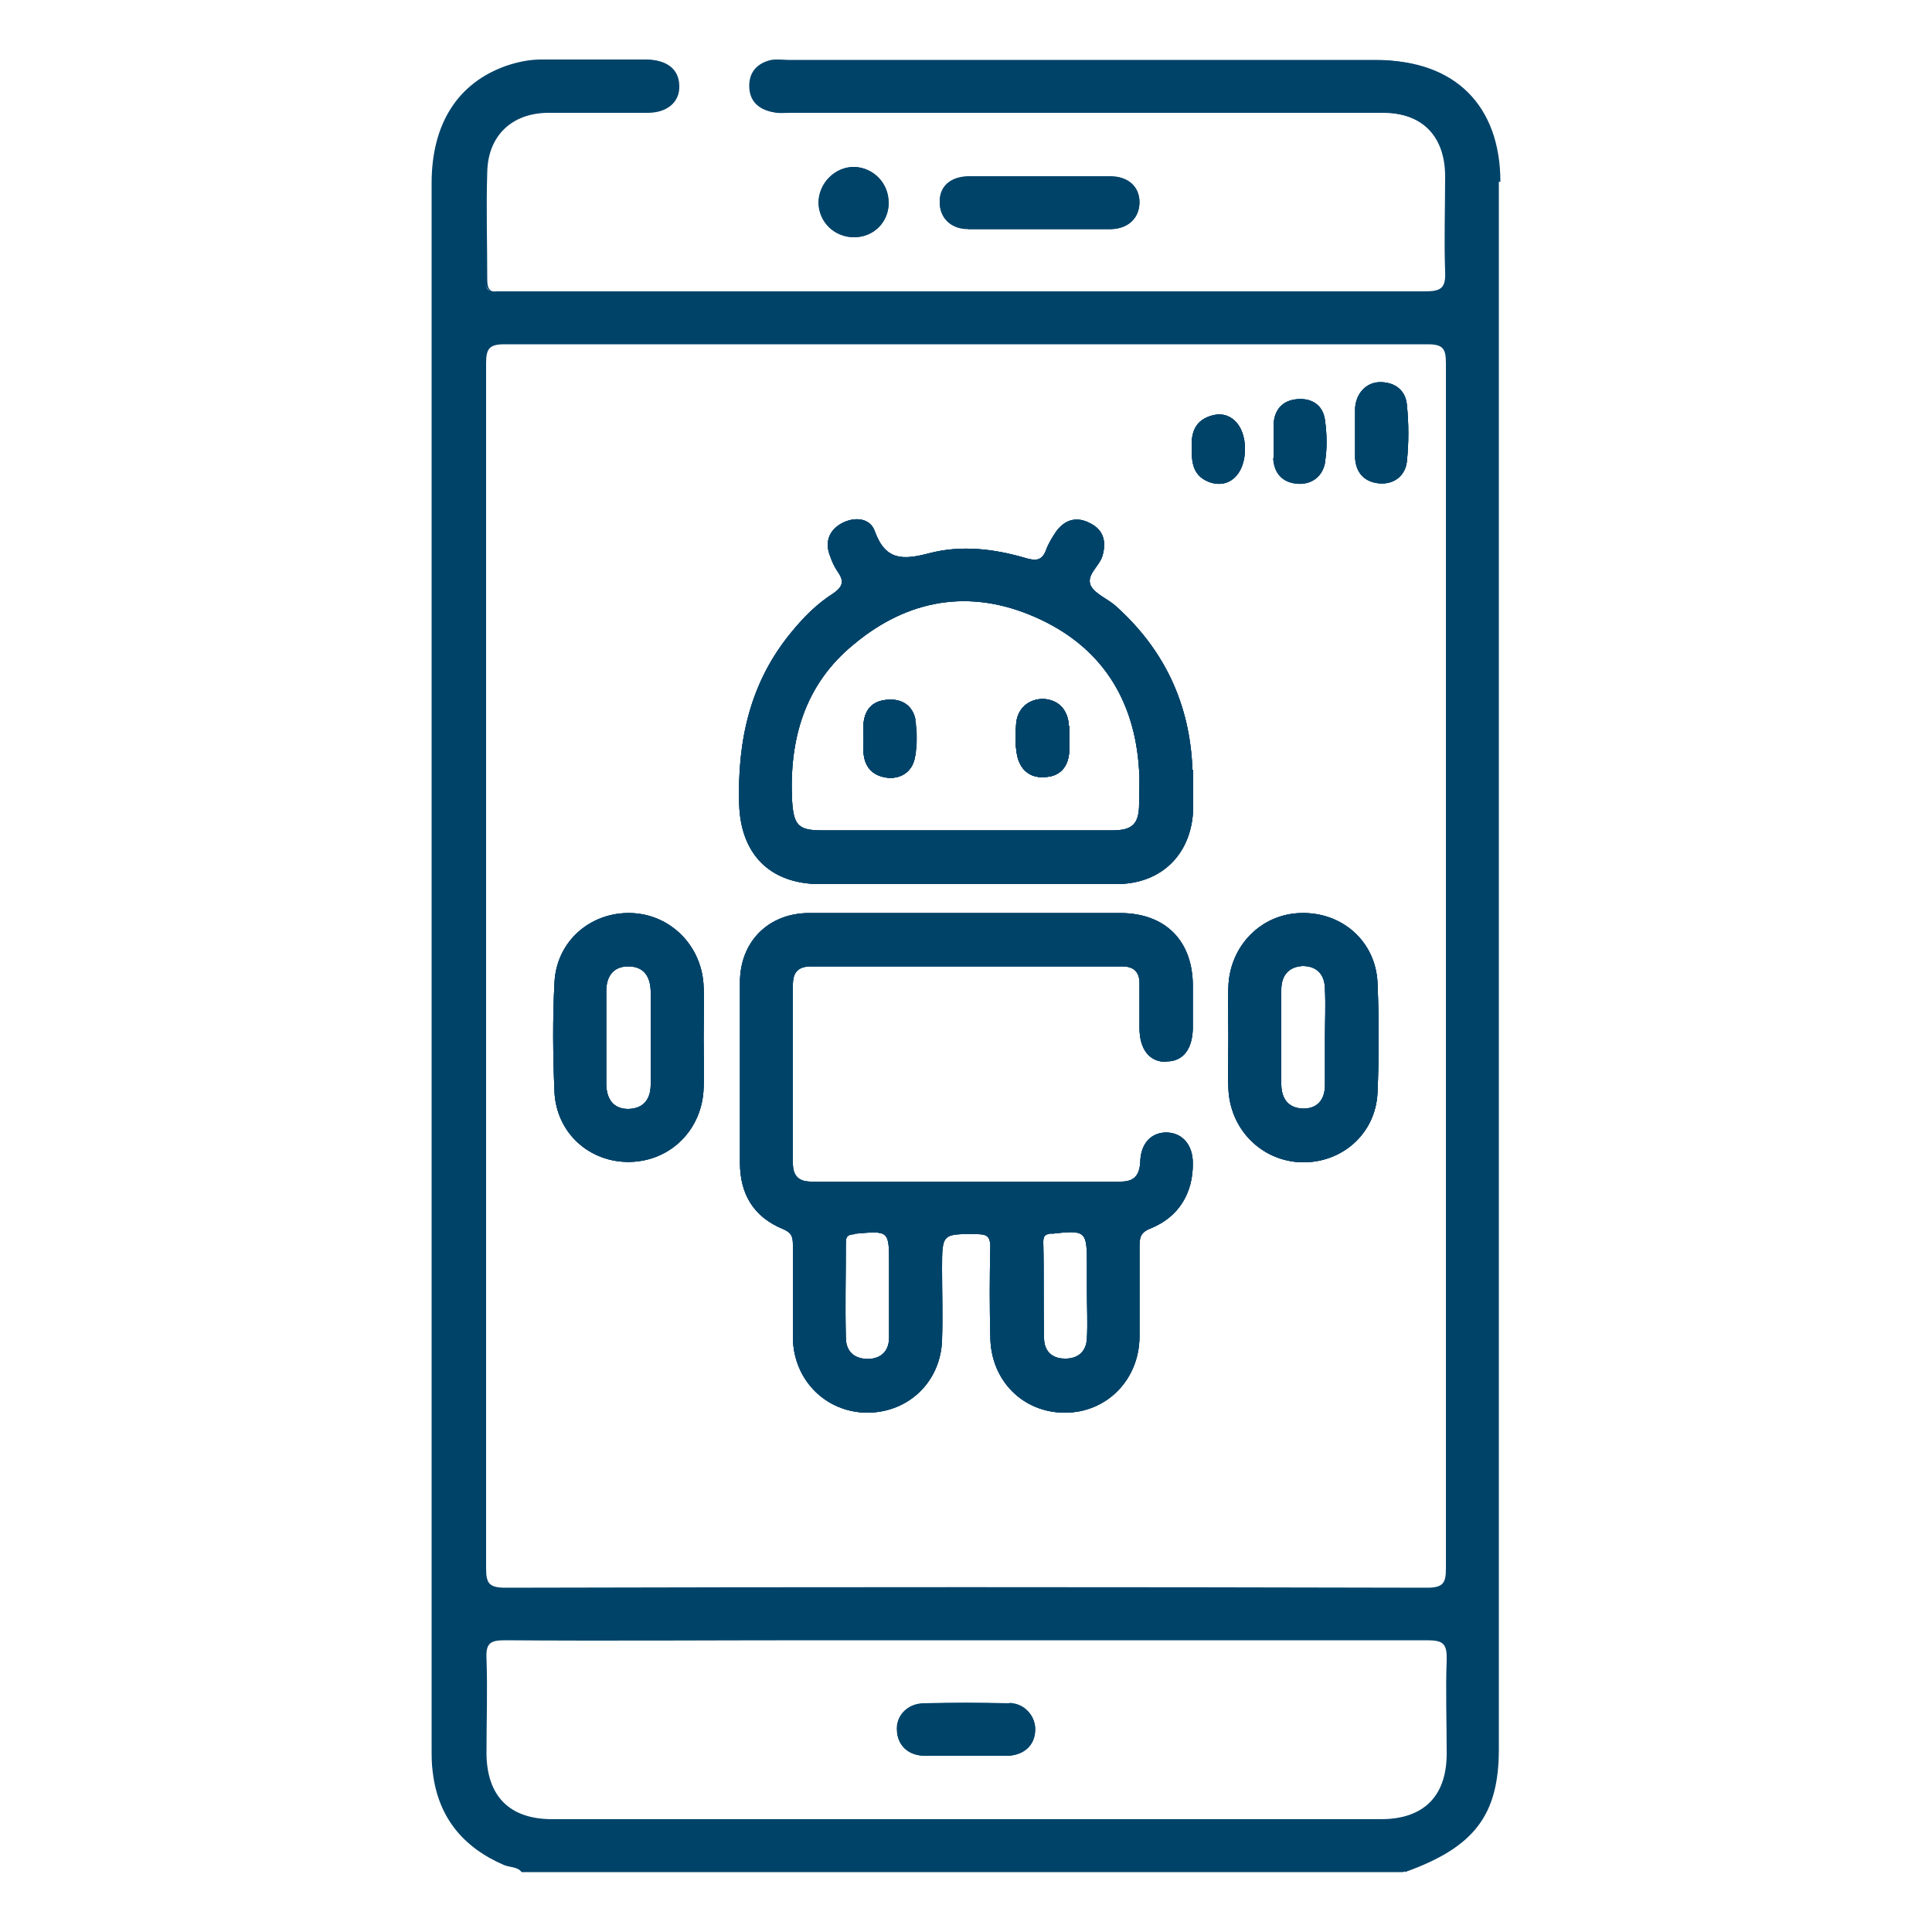 <?xml version="1.0" encoding="UTF-8"?>
<svg xmlns="http://www.w3.org/2000/svg" id="Layer_1" data-name="Layer 1" viewBox="0 0 50 50">
  <defs>
    <style>
      .cls-1 {
        fill: #004369;
      }
    </style>
  </defs>
  <path class="cls-1" d="M22.11,6.14c-.5,0-.91-.39-.92-.89,0-.51,.43-.94,.93-.93,.49,.02,.88,.42,.88,.92,0,.51-.39,.9-.9,.9Z"></path>
  <path class="cls-1" d="M25.05,5.92c-.45,0-.74-.3-.73-.71,0-.4,.29-.65,.77-.65,.61,0,1.21,0,1.82,0s1.22,0,1.82,0c.47,0,.76,.27,.76,.67s-.28,.69-.74,.7c-1.23,0-2.47,0-3.7,0Z"></path>
  <path class="cls-1" d="M38.79,4.7V45.27c0,1.71-.64,2.54-2.43,3.18,0-.17,.13-.2,.24-.24,1.47-.49,2.03-1.59,2.08-3.06V5.41c0-.45-.02-.92-.1-1.37-.21-1.31-1.18-2.21-2.5-2.34-.2-.02-.4-.02-.59-.02h-14.75c-.18,0-.37,0-.55,.02-.31,.03-.58,.14-.6,.51-.02,.3,.22,.51,.62,.55,.17,.02,.36,.02,.54,.02h14.66c.25,0,.51-.02,.78,.03,.73,.15,1.28,.75,1.31,1.5,.03,.92,.03,1.83,0,2.75,0,.45-.12,.56-.58,.58-.14,0-.27,0-.41,0H13.57c-1.05,0-1.07-.02-1.07-1.07,0-.7,0-1.4,0-2.1,.02-1.01,.65-1.66,1.67-1.69,.79-.02,1.59,0,2.38,0,.56,0,.85-.21,.84-.56,0-.33-.29-.51-.83-.52-.79,0-1.59,0-2.38,0-1.51,.03-2.56,.98-2.78,2.46-.06,.39-.08,.78-.08,1.19V44.67c0,.38,.03,.77,.07,1.14,.11,1.1,.72,1.81,1.68,2.28,.17,.09,.44,.08,.48,.36-.11-.14-.3-.12-.45-.18-1.07-.45-1.71-1.24-1.85-2.4-.03-.22-.03-.43-.03-.64V4.75c0-1.54,.68-2.6,1.94-3.04,.3-.1,.59-.16,.9-.16,.9,0,1.8,0,2.7,0,.51,0,.81,.25,.82,.66,.02,.43-.31,.71-.82,.71-.85,0-1.71,0-2.56,0-.95,0-1.57,.59-1.59,1.53-.03,.92,0,1.86,0,2.79,0,.24,.07,.34,.31,.31,.08,0,.16,0,.24,0,7.92,0,15.84,0,23.76,0,.41,0,.55-.08,.53-.51-.03-.82,0-1.65,0-2.48-.02-1.05-.62-1.64-1.66-1.64h-15.34c-.15,0-.31,.02-.45-.02-.35-.08-.57-.3-.56-.67,0-.37,.22-.59,.57-.67,.13-.03,.27,0,.41,0,5.08,0,10.17,0,15.25,0,1.98,0,3.16,1.17,3.16,3.15Z"></path>
  <path class="cls-1" d="M18.21,25.55c-.03-1.06-.85-1.89-1.88-1.92-1.05-.03-1.93,.73-1.98,1.8-.05,.94-.04,1.89,0,2.83,.05,1.07,.92,1.84,1.97,1.81,1.05-.03,1.86-.85,1.89-1.92,.02-.43,0-.85,0-1.28s.02-.89,0-1.33Zm-1.37,2.52c0,.37-.18,.62-.58,.63-.39,0-.56-.26-.57-.63v-2.42c0-.37,.17-.64,.57-.64s.57,.26,.58,.64v2.42Z"></path>
  <path class="cls-1" d="M23.68,18.63c.05,.31,.05,.64,0,.95-.05,.35-.32,.57-.68,.55-.37-.03-.62-.24-.65-.64-.02-.12,0-.24,0-.37,0-.14-.02-.27,0-.41,.04-.37,.25-.58,.63-.6,.37-.03,.64,.16,.71,.51Z"></path>
  <path class="cls-1" d="M27.67,18.79v.31h0c0,.12,0,.24,0,.37-.03,.4-.26,.63-.64,.64-.38,.03-.64-.2-.71-.58-.05-.26-.04-.55-.02-.82,.04-.39,.34-.63,.71-.62,.38,.02,.63,.28,.65,.69Z"></path>
  <path class="cls-1" d="M30.86,19.92c-.06-1.7-.73-3.12-2-4.25-.21-.18-.52-.3-.63-.51-.13-.28,.22-.5,.3-.77,.11-.37,.03-.68-.32-.85-.34-.18-.65-.1-.88,.22-.1,.15-.2,.31-.26,.48-.1,.26-.25,.28-.5,.21-.84-.25-1.7-.35-2.53-.13-.66,.17-1.12,.2-1.4-.57-.12-.35-.53-.39-.87-.2-.33,.19-.43,.5-.28,.86,.04,.12,.1,.25,.18,.37,.17,.24,.17,.39-.11,.58-.41,.26-.76,.61-1.07,.99-1.08,1.3-1.41,2.82-1.36,4.47,.04,1.27,.78,2.05,2.07,2.06h3.79c1.3,0,2.6,0,3.9,0,1.19,0,1.97-.8,1.99-1.98,0-.32,0-.64,0-.97Zm-2.06,1.57c-1.26,0-2.53,0-3.79,0h-3.75c-.61,0-.72-.15-.76-.76-.08-1.59,.32-3.01,1.59-4.05,1.41-1.18,3.02-1.45,4.7-.71,1.69,.74,2.58,2.11,2.69,3.97,.02,.29,0,.58,0,.86,0,.52-.17,.69-.69,.69Z"></path>
  <path class="cls-1" d="M30.19,27.47c.43,0,.67-.32,.68-.86v-1.1c0-1.17-.72-1.88-1.88-1.88-1.32,0-2.66,0-3.98,0s-2.72,0-4.07,0c-1.05,0-1.79,.74-1.79,1.79,0,1.56,0,3.12,0,4.67,0,.82,.36,1.41,1.12,1.72,.21,.09,.25,.19,.25,.4,0,.8,0,1.61,0,2.42,.02,1.09,.85,1.92,1.92,1.93,1.07,0,1.91-.8,1.94-1.89,.02-.61,0-1.22,0-1.83,0-.92,0-.91,.92-.9,.26,0,.33,.08,.33,.34-.02,.78-.02,1.55,0,2.34,.02,1.12,.85,1.94,1.93,1.94,1.08,0,1.92-.85,1.93-1.96,0-.78,0-1.56,0-2.34,0-.24,.03-.37,.29-.47,.72-.29,1.1-.91,1.09-1.69,0-.46-.26-.77-.65-.79-.41-.02-.7,.27-.71,.76-.02,.35-.16,.51-.5,.51h-8.02c-.31,0-.47-.14-.47-.47v-4.63c0-.32,.14-.47,.47-.47h8.05c.31,0,.45,.15,.45,.44v1.15c0,.56,.26,.89,.7,.88Zm-2.98,4.46c.89-.1,.92-.08,.92,.79v.68h0c0,.42,.02,.83,0,1.24-.02,.34-.23,.53-.58,.52-.31,0-.52-.18-.53-.51-.02-.84,0-1.67-.02-2.51,0-.17,.06-.2,.22-.22Zm-5.1,0c.9-.08,.9-.09,.9,.8v.69c0,.39,0,.79,0,1.19,0,.34-.19,.55-.54,.56-.37,0-.58-.2-.58-.56-.02-.81,0-1.62,0-2.43,0-.17,.03-.23,.23-.24Z"></path>
  <path class="cls-1" d="M30.84,11.51c0-.36,.12-.62,.47-.74,.5-.18,.91,.2,.91,.85s-.42,1.05-.94,.85c-.45-.18-.44-.57-.44-.96Z"></path>
  <path class="cls-1" d="M32.96,11.85c0-.15,0-.31,0-.45,0-.14,0-.28,0-.41,.02-.39,.23-.63,.62-.66,.39-.03,.66,.17,.71,.54,.05,.36,.06,.73,0,1.09-.06,.37-.34,.59-.72,.56-.37-.03-.6-.26-.62-.66Z"></path>
  <path class="cls-1" d="M35.65,25.43c-.05-1.07-.92-1.83-1.98-1.8-1.03,.02-1.85,.85-1.88,1.92-.02,.43,0,.85,0,1.28s-.02,.89,0,1.32c.03,1.06,.84,1.89,1.88,1.93,1.05,.03,1.93-.73,1.98-1.8,.04-.95,.04-1.9,0-2.84Zm-1.36,2.65c0,.37-.19,.62-.58,.61-.37-.02-.54-.25-.55-.61v-2.47c0-.35,.18-.59,.55-.61,.39,0,.58,.24,.58,.61,.02,.41,0,.82,0,1.24s0,.82,0,1.23Z"></path>
  <path class="cls-1" d="M35.07,11.85c0-.23,0-.45,0-.68,0-.2,0-.4,0-.6,.02-.39,.29-.68,.65-.68,.39,0,.66,.22,.69,.59,.05,.49,.05,.98,0,1.46-.04,.37-.33,.6-.71,.57-.37-.03-.61-.26-.63-.66Z"></path>
  <path class="cls-1" d="M26.12,44.08c-.75-.02-1.5-.02-2.24,0-.42,.02-.7,.34-.67,.71,.02,.38,.3,.64,.73,.64,.35,0,.71,0,1.05,0h1s.06,0,.1,0c.41-.03,.67-.27,.69-.64,.03-.37-.25-.71-.66-.72Zm0,0c-.75-.02-1.5-.02-2.24,0-.42,.02-.7,.34-.67,.71,.02,.38,.3,.64,.73,.64,.35,0,.71,0,1.05,0h1s.06,0,.1,0c.41-.03,.67-.27,.69-.64,.03-.37-.25-.71-.66-.72Zm0,0c-.75-.02-1.5-.02-2.24,0-.42,.02-.7,.34-.67,.71,.02,.38,.3,.64,.73,.64,.35,0,.71,0,1.05,0h1s.06,0,.1,0c.41-.03,.67-.27,.69-.64,.03-.37-.25-.71-.66-.72Zm0,0c-.75-.02-1.5-.02-2.24,0-.42,.02-.7,.34-.67,.71,.02,.38,.3,.64,.73,.64,.35,0,.71,0,1.05,0h1s.06,0,.1,0c.41-.03,.67-.27,.69-.64,.03-.37-.25-.71-.66-.72Zm0,0c-.75-.02-1.5-.02-2.24,0-.42,.02-.7,.34-.67,.71,.02,.38,.3,.64,.73,.64,.35,0,.71,0,1.05,0h1s.06,0,.1,0c.41-.03,.67-.27,.69-.64,.03-.37-.25-.71-.66-.72Zm0,0c-.75-.02-1.5-.02-2.24,0-.42,.02-.7,.34-.67,.71,.02,.38,.3,.64,.73,.64,.35,0,.71,0,1.05,0h1s.06,0,.1,0c.41-.03,.67-.27,.69-.64,.03-.37-.25-.71-.66-.72Zm0,0c-.75-.02-1.5-.02-2.24,0-.42,.02-.7,.34-.67,.71,.02,.38,.3,.64,.73,.64,.35,0,.71,0,1.05,0h1s.06,0,.1,0c.41-.03,.67-.27,.69-.64,.03-.37-.25-.71-.66-.72Zm0,0c-.75-.02-1.5-.02-2.24,0-.42,.02-.7,.34-.67,.71,.02,.38,.3,.64,.73,.64,.35,0,.71,0,1.05,0h1s.06,0,.1,0c.41-.03,.67-.27,.69-.64,.03-.37-.25-.71-.66-.72Zm0,0c-.75-.02-1.5-.02-2.24,0-.42,.02-.7,.34-.67,.71,.02,.38,.3,.64,.73,.64,.35,0,.71,0,1.05,0h1s.06,0,.1,0c.41-.03,.67-.27,.69-.64,.03-.37-.25-.71-.66-.72Zm0,0c-.75-.02-1.5-.02-2.24,0-.42,.02-.7,.34-.67,.71,.02,.38,.3,.64,.73,.64,.35,0,.71,0,1.05,0h1s.06,0,.1,0c.41-.03,.67-.27,.69-.64,.03-.37-.25-.71-.66-.72Zm0,0c-.75-.02-1.5-.02-2.24,0-.42,.02-.7,.34-.67,.71,.02,.38,.3,.64,.73,.64,.35,0,.71,0,1.05,0h1s.06,0,.1,0c.41-.03,.67-.27,.69-.64,.03-.37-.25-.71-.66-.72Zm0,0c-.75-.02-1.5-.02-2.24,0-.42,.02-.7,.34-.67,.71,.02,.38,.3,.64,.73,.64,.35,0,.71,0,1.05,0h1s.06,0,.1,0c.41-.03,.67-.27,.69-.64,.03-.37-.25-.71-.66-.72Zm0,0c-.75-.02-1.5-.02-2.24,0-.42,.02-.7,.34-.67,.71,.02,.38,.3,.64,.73,.64,.35,0,.71,0,1.05,0h1s.06,0,.1,0c.41-.03,.67-.27,.69-.64,.03-.37-.25-.71-.66-.72Zm0,0c-.75-.02-1.5-.02-2.24,0-.42,.02-.7,.34-.67,.71,.02,.38,.3,.64,.73,.64,.35,0,.71,0,1.05,0h1s.06,0,.1,0c.41-.03,.67-.27,.69-.64,.03-.37-.25-.71-.66-.72Zm0,0c-.75-.02-1.5-.02-2.24,0-.42,.02-.7,.34-.67,.71,.02,.38,.3,.64,.73,.64,.35,0,.71,0,1.05,0h1s.06,0,.1,0c.41-.03,.67-.27,.69-.64,.03-.37-.25-.71-.66-.72Zm0,0c-.75-.02-1.5-.02-2.24,0-.42,.02-.7,.34-.67,.71,.02,.38,.3,.64,.73,.64,.35,0,.71,0,1.05,0h1s.06,0,.1,0c.41-.03,.67-.27,.69-.64,.03-.37-.25-.71-.66-.72Zm0,0c-.75-.02-1.5-.02-2.24,0-.42,.02-.7,.34-.67,.71,.02,.38,.3,.64,.73,.64,.35,0,.71,0,1.05,0h1s.06,0,.1,0c.41-.03,.67-.27,.69-.64,.03-.37-.25-.71-.66-.72Zm0,0c-.75-.02-1.5-.02-2.24,0-.42,.02-.7,.34-.67,.71,.02,.38,.3,.64,.73,.64,.35,0,.71,0,1.05,0h1s.06,0,.1,0c.41-.03,.67-.27,.69-.64,.03-.37-.25-.71-.66-.72Zm0,0c-.75-.02-1.5-.02-2.24,0-.42,.02-.7,.34-.67,.71,.02,.38,.3,.64,.73,.64,.35,0,.71,0,1.05,0h1s.06,0,.1,0c.41-.03,.67-.27,.69-.64,.03-.37-.25-.71-.66-.72Zm0,0c-.75-.02-1.5-.02-2.24,0-.42,.02-.7,.34-.67,.71,.02,.38,.3,.64,.73,.64,.35,0,.71,0,1.05,0h1s.06,0,.1,0c.41-.03,.67-.27,.69-.64,.03-.37-.25-.71-.66-.72Zm0,0c-.75-.02-1.5-.02-2.24,0-.42,.02-.7,.34-.67,.71,.02,.38,.3,.64,.73,.64,.35,0,.71,0,1.05,0h1s.06,0,.1,0c.41-.03,.67-.27,.69-.64,.03-.37-.25-.71-.66-.72Zm0,0c-.75-.02-1.5-.02-2.24,0-.42,.02-.7,.34-.67,.71,.02,.38,.3,.64,.73,.64,.35,0,.71,0,1.05,0h1s.06,0,.1,0c.41-.03,.67-.27,.69-.64,.03-.37-.25-.71-.66-.72Zm0,0c-.75-.02-1.5-.02-2.24,0-.42,.02-.7,.34-.67,.71,.02,.38,.3,.64,.73,.64,.35,0,.71,0,1.05,0h1s.06,0,.1,0c.41-.03,.67-.27,.69-.64,.03-.37-.25-.71-.66-.72Zm0,0c-.75-.02-1.5-.02-2.24,0-.42,.02-.7,.34-.67,.71,.02,.38,.3,.64,.73,.64,.35,0,.71,0,1.05,0h1s.06,0,.1,0c.41-.03,.67-.27,.69-.64,.03-.37-.25-.71-.66-.72ZM35.62,1.55c-5.08,0-10.17,0-15.25,0-.14,0-.28-.02-.41,0-.35,.08-.57,.3-.57,.67,0,.37,.21,.59,.56,.67,.15,.03,.31,.02,.45,.02h15.34c1.05,0,1.65,.59,1.66,1.64,0,.83-.03,1.66,0,2.48,.02,.44-.12,.51-.53,.51-7.92,0-15.84,0-23.76,0-.08,0-.16,0-.24,0-.24,.03-.31-.06-.31-.31,0-.93-.02-1.87,0-2.79,.03-.93,.64-1.52,1.59-1.53,.85,0,1.71,0,2.56,0,.51,0,.84-.28,.82-.71,0-.41-.31-.66-.82-.66-.9,0-1.8,0-2.7,0-.31,0-.6,.06-.9,.16-1.26,.44-1.94,1.5-1.94,3.04V45.23c0,.22,0,.43,.03,.64,.14,1.16,.78,1.94,1.85,2.4,.16,.06,.34,.04,.45,.18h22.81c1.79-.64,2.43-1.47,2.43-3.18V4.7c0-1.98-1.19-3.15-3.16-3.15ZM12.58,9.4c0-.37,.08-.49,.47-.49,7.97,0,15.93,0,23.9,0,.4,0,.47,.12,.47,.49,0,5.2,0,10.41,0,15.61s0,10.38,0,15.57c0,.38-.06,.51-.49,.51-7.96-.02-15.91-.02-23.85,0-.43,0-.5-.12-.5-.51,0-10.4,0-20.8,0-31.18Zm23.13,37.68H14.29c-1.1,0-1.69-.59-1.7-1.7,0-.82,.03-1.65,0-2.47-.02-.41,.13-.46,.49-.46,2.66,.02,5.32,0,7.97,0h3.98c3.97,0,7.94,0,11.91,0,.42,0,.51,.1,.5,.51-.03,.8,0,1.61,0,2.42,0,1.11-.6,1.7-1.7,1.7Zm-9.59-3c-.75-.02-1.5-.02-2.24,0-.42,.02-.7,.34-.67,.71,.02,.38,.3,.64,.73,.64,.35,0,.71,0,1.05,0h1s.06,0,.1,0c.41-.03,.67-.27,.69-.64,.03-.37-.25-.71-.66-.72Zm0,0c-.75-.02-1.5-.02-2.24,0-.42,.02-.7,.34-.67,.71,.02,.38,.3,.64,.73,.64,.35,0,.71,0,1.05,0h1s.06,0,.1,0c.41-.03,.67-.27,.69-.64,.03-.37-.25-.71-.66-.72Zm0,0c-.75-.02-1.5-.02-2.24,0-.42,.02-.7,.34-.67,.71,.02,.38,.3,.64,.73,.64,.35,0,.71,0,1.05,0h1s.06,0,.1,0c.41-.03,.67-.27,.69-.64,.03-.37-.25-.71-.66-.72Zm0,0c-.75-.02-1.5-.02-2.24,0-.42,.02-.7,.34-.67,.71,.02,.38,.3,.64,.73,.64,.35,0,.71,0,1.05,0h1s.06,0,.1,0c.41-.03,.67-.27,.69-.64,.03-.37-.25-.71-.66-.72Zm0,0c-.75-.02-1.5-.02-2.24,0-.42,.02-.7,.34-.67,.71,.02,.38,.3,.64,.73,.64,.35,0,.71,0,1.05,0h1s.06,0,.1,0c.41-.03,.67-.27,.69-.64,.03-.37-.25-.71-.66-.72Zm0,0c-.75-.02-1.5-.02-2.24,0-.42,.02-.7,.34-.67,.71,.02,.38,.3,.64,.73,.64,.35,0,.71,0,1.05,0h1s.06,0,.1,0c.41-.03,.67-.27,.69-.64,.03-.37-.25-.71-.66-.72Zm0,0c-.75-.02-1.5-.02-2.24,0-.42,.02-.7,.34-.67,.71,.02,.38,.3,.64,.73,.64,.35,0,.71,0,1.05,0h1s.06,0,.1,0c.41-.03,.67-.27,.69-.64,.03-.37-.25-.71-.66-.72Zm0,0c-.75-.02-1.5-.02-2.24,0-.42,.02-.7,.34-.67,.71,.02,.38,.3,.64,.73,.64,.35,0,.71,0,1.05,0h1s.06,0,.1,0c.41-.03,.67-.27,.69-.64,.03-.37-.25-.71-.66-.72Zm0,0c-.75-.02-1.5-.02-2.24,0-.42,.02-.7,.34-.67,.71,.02,.38,.3,.64,.73,.64,.35,0,.71,0,1.05,0h1s.06,0,.1,0c.41-.03,.67-.27,.69-.64,.03-.37-.25-.71-.66-.72Zm0,0c-.75-.02-1.5-.02-2.24,0-.42,.02-.7,.34-.67,.71,.02,.38,.3,.64,.73,.64,.35,0,.71,0,1.05,0h1s.06,0,.1,0c.41-.03,.67-.27,.69-.64,.03-.37-.25-.71-.66-.72Zm0,0c-.75-.02-1.5-.02-2.24,0-.42,.02-.7,.34-.67,.71,.02,.38,.3,.64,.73,.64,.35,0,.71,0,1.05,0h1s.06,0,.1,0c.41-.03,.67-.27,.69-.64,.03-.37-.25-.71-.66-.72Zm0,0c-.75-.02-1.5-.02-2.24,0-.42,.02-.7,.34-.67,.71,.02,.38,.3,.64,.73,.64,.35,0,.71,0,1.05,0h1s.06,0,.1,0c.41-.03,.67-.27,.69-.64,.03-.37-.25-.71-.66-.72Zm0,0c-.75-.02-1.5-.02-2.24,0-.42,.02-.7,.34-.67,.71,.02,.38,.3,.64,.73,.64,.35,0,.71,0,1.05,0h1s.06,0,.1,0c.41-.03,.67-.27,.69-.64,.03-.37-.25-.71-.66-.72Zm0,0c-.75-.02-1.5-.02-2.24,0-.42,.02-.7,.34-.67,.71,.02,.38,.3,.64,.73,.64,.35,0,.71,0,1.05,0h1s.06,0,.1,0c.41-.03,.67-.27,.69-.64,.03-.37-.25-.71-.66-.72Zm0,0c-.75-.02-1.5-.02-2.24,0-.42,.02-.7,.34-.67,.71,.02,.38,.3,.64,.73,.64,.35,0,.71,0,1.05,0h1s.06,0,.1,0c.41-.03,.67-.27,.69-.64,.03-.37-.25-.71-.66-.72Zm0,0c-.75-.02-1.5-.02-2.24,0-.42,.02-.7,.34-.67,.71,.02,.38,.3,.64,.73,.64,.35,0,.71,0,1.05,0h1s.06,0,.1,0c.41-.03,.67-.27,.69-.64,.03-.37-.25-.71-.66-.72Zm0,0c-.75-.02-1.5-.02-2.24,0-.42,.02-.7,.34-.67,.71,.02,.38,.3,.64,.73,.64,.35,0,.71,0,1.05,0h1s.06,0,.1,0c.41-.03,.67-.27,.69-.64,.03-.37-.25-.71-.66-.72Zm0,0c-.75-.02-1.5-.02-2.24,0-.42,.02-.7,.34-.67,.71,.02,.38,.3,.64,.73,.64,.35,0,.71,0,1.05,0h1s.06,0,.1,0c.41-.03,.67-.27,.69-.64,.03-.37-.25-.71-.66-.72Zm0,0c-.75-.02-1.5-.02-2.24,0-.42,.02-.7,.34-.67,.71,.02,.38,.3,.64,.73,.64,.35,0,.71,0,1.05,0h1s.06,0,.1,0c.41-.03,.67-.27,.69-.64,.03-.37-.25-.71-.66-.72Zm0,0c-.75-.02-1.5-.02-2.24,0-.42,.02-.7,.34-.67,.71,.02,.38,.3,.64,.73,.64,.35,0,.71,0,1.05,0h1s.06,0,.1,0c.41-.03,.67-.27,.69-.64,.03-.37-.25-.71-.66-.72Zm0,0c-.75-.02-1.5-.02-2.24,0-.42,.02-.7,.34-.67,.71,.02,.38,.3,.64,.73,.64,.35,0,.71,0,1.05,0h1s.06,0,.1,0c.41-.03,.67-.27,.69-.64,.03-.37-.25-.71-.66-.72Zm0,0c-.75-.02-1.5-.02-2.24,0-.42,.02-.7,.34-.67,.71,.02,.38,.3,.64,.73,.64,.35,0,.71,0,1.05,0h1s.06,0,.1,0c.41-.03,.67-.27,.69-.64,.03-.37-.25-.71-.66-.72Zm0,0c-.75-.02-1.5-.02-2.24,0-.42,.02-.7,.34-.67,.71,.02,.38,.3,.64,.73,.64,.35,0,.71,0,1.05,0h1s.06,0,.1,0c.41-.03,.67-.27,.69-.64,.03-.37-.25-.71-.66-.72Zm0,0c-.75-.02-1.5-.02-2.24,0-.42,.02-.7,.34-.67,.71,.02,.38,.3,.64,.73,.64,.35,0,.71,0,1.05,0h1s.06,0,.1,0c.41-.03,.67-.27,.69-.64,.03-.37-.25-.71-.66-.72Zm0,0c-.75-.02-1.5-.02-2.24,0-.42,.02-.7,.34-.67,.71,.02,.38,.3,.64,.73,.64,.35,0,.71,0,1.05,0h1s.06,0,.1,0c.41-.03,.67-.27,.69-.64,.03-.37-.25-.71-.66-.72Z"></path>
  <path class="cls-1" d="M29.49,5.23c0,.4-.28,.69-.74,.7-1.23,0-2.47,0-3.7,0-.45,0-.74-.3-.73-.71,0-.4,.29-.65,.77-.65,.61,0,1.21,0,1.82,0s1.22,0,1.82,0c.47,0,.76,.27,.76,.67Z"></path>
  <path class="cls-1" d="M23,5.24c0,.51-.39,.9-.9,.9s-.91-.39-.92-.89c0-.51,.43-.94,.93-.93,.49,.02,.88,.42,.88,.92Z"></path>
  <path class="cls-1" d="M18.21,25.55c-.03-1.06-.85-1.89-1.88-1.92-1.05-.03-1.93,.73-1.98,1.8-.05,.94-.04,1.89,0,2.83,.05,1.07,.92,1.84,1.97,1.81,1.05-.03,1.86-.85,1.89-1.92,.02-.43,0-.85,0-1.28s.02-.89,0-1.33Zm-1.37,2.52c0,.37-.18,.62-.58,.63-.39,0-.56-.26-.57-.63v-2.42c0-.37,.17-.64,.57-.64s.57,.26,.58,.64v2.42Z"></path>
  <path class="cls-1" d="M23.68,18.63c.05,.31,.05,.64,0,.95-.05,.35-.32,.57-.68,.55-.37-.03-.62-.24-.65-.64-.02-.12,0-.24,0-.37,0-.14-.02-.27,0-.41,.04-.37,.25-.58,.63-.6,.37-.03,.64,.16,.71,.51Z"></path>
  <path class="cls-1" d="M27.67,18.79v.31h0c0,.12,0,.24,0,.37-.03,.4-.26,.63-.64,.64-.38,.03-.64-.2-.71-.58-.05-.26-.04-.55-.02-.82,.04-.39,.34-.63,.71-.62,.38,.02,.63,.28,.65,.69Z"></path>
  <path class="cls-1" d="M30.86,19.92c-.06-1.7-.73-3.12-2-4.25-.21-.18-.52-.3-.63-.51-.13-.28,.22-.5,.3-.77,.11-.37,.03-.68-.32-.85-.34-.18-.65-.1-.88,.22-.1,.15-.2,.31-.26,.48-.1,.26-.25,.28-.5,.21-.84-.25-1.7-.35-2.53-.13-.66,.17-1.12,.2-1.4-.57-.12-.35-.53-.39-.87-.2-.33,.19-.43,.5-.28,.86,.04,.12,.1,.25,.18,.37,.17,.24,.17,.39-.11,.58-.41,.26-.76,.61-1.07,.99-1.08,1.3-1.41,2.82-1.36,4.47,.04,1.27,.78,2.05,2.07,2.06h3.79c1.3,0,2.6,0,3.9,0,1.19,0,1.97-.8,1.99-1.98,0-.32,0-.64,0-.97Zm-2.06,1.57c-1.26,0-2.53,0-3.79,0h-3.75c-.61,0-.72-.15-.76-.76-.08-1.59,.32-3.01,1.59-4.05,1.41-1.18,3.02-1.45,4.7-.71,1.69,.74,2.58,2.11,2.69,3.97,.02,.29,0,.58,0,.86,0,.52-.17,.69-.69,.69Z"></path>
  <path class="cls-1" d="M30.19,27.47c.43,0,.67-.32,.68-.86v-1.1c0-1.17-.72-1.88-1.88-1.88-1.32,0-2.66,0-3.98,0s-2.72,0-4.07,0c-1.05,0-1.79,.74-1.79,1.79,0,1.56,0,3.12,0,4.67,0,.82,.36,1.41,1.12,1.72,.21,.09,.25,.19,.25,.4,0,.8,0,1.61,0,2.42,.02,1.09,.85,1.92,1.92,1.93,1.07,0,1.91-.8,1.94-1.89,.02-.61,0-1.22,0-1.83,0-.92,0-.91,.92-.9,.26,0,.33,.08,.33,.34-.02,.78-.02,1.55,0,2.34,.02,1.12,.85,1.94,1.93,1.94,1.08,0,1.92-.85,1.93-1.96,0-.78,0-1.56,0-2.34,0-.24,.03-.37,.29-.47,.72-.29,1.1-.91,1.09-1.69,0-.46-.26-.77-.65-.79-.41-.02-.7,.27-.71,.76-.02,.35-.16,.51-.5,.51h-8.02c-.31,0-.47-.14-.47-.47v-4.63c0-.32,.14-.47,.47-.47h8.05c.31,0,.45,.15,.45,.44v1.15c0,.56,.26,.89,.7,.88Zm-2.98,4.46c.89-.1,.92-.08,.92,.79v.68h0c0,.42,.02,.83,0,1.24-.02,.34-.23,.53-.58,.52-.31,0-.52-.18-.53-.51-.02-.84,0-1.67-.02-2.51,0-.17,.06-.2,.22-.22Zm-5.1,0c.9-.08,.9-.09,.9,.8v.69c0,.39,0,.79,0,1.19,0,.34-.19,.55-.54,.56-.37,0-.58-.2-.58-.56-.02-.81,0-1.62,0-2.43,0-.17,.03-.23,.23-.24Z"></path>
  <path class="cls-1" d="M31.28,12.47c-.45-.18-.44-.57-.44-.96,0-.36,.12-.62,.47-.74,.5-.18,.91,.2,.91,.85s-.42,1.05-.94,.85Z"></path>
  <path class="cls-1" d="M32.96,11.85c0-.15,0-.31,0-.45,0-.14,0-.28,0-.41,.02-.39,.23-.63,.62-.66,.39-.03,.66,.17,.71,.54,.05,.36,.06,.73,0,1.09-.06,.37-.34,.59-.72,.56-.37-.03-.6-.26-.62-.66Z"></path>
  <path class="cls-1" d="M35.65,25.43c-.05-1.07-.92-1.83-1.98-1.8-1.03,.02-1.85,.85-1.88,1.92-.02,.43,0,.85,0,1.28s-.02,.89,0,1.32c.03,1.06,.84,1.89,1.88,1.93,1.05,.03,1.93-.73,1.98-1.8,.04-.95,.04-1.9,0-2.84Zm-1.36,2.65c0,.37-.19,.62-.58,.61-.37-.02-.54-.25-.55-.61v-2.47c0-.35,.18-.59,.55-.61,.39,0,.58,.24,.58,.61,.02,.41,0,.82,0,1.24s0,.82,0,1.23Z"></path>
  <path class="cls-1" d="M36.41,11.94c-.04,.37-.33,.6-.71,.57-.37-.03-.61-.26-.63-.66,0-.23,0-.45,0-.68,0-.2,0-.4,0-.6,.02-.39,.29-.68,.65-.68,.39,0,.66,.22,.69,.59,.05,.49,.05,.98,0,1.46Z"></path>
  <path class="cls-1" d="M26.79,44.8c-.02,.37-.28,.61-.69,.64-.03,0-.06,0-.1,0h-1c-.35,0-.71,0-1.05,0-.44,0-.71-.26-.73-.64-.03-.37,.25-.7,.67-.71,.74-.02,1.49-.02,2.24,0,.41,.02,.69,.35,.66,.72Z"></path>
  <path class="cls-1" d="M30.19,27.47c.43,0,.67-.32,.68-.86v-1.1c0-1.17-.72-1.88-1.88-1.88-1.32,0-2.66,0-3.98,0s-2.72,0-4.07,0c-1.05,0-1.79,.74-1.79,1.79,0,1.56,0,3.12,0,4.67,0,.82,.36,1.41,1.12,1.72,.21,.09,.25,.19,.25,.4,0,.8,0,1.61,0,2.42,.02,1.09,.85,1.92,1.92,1.93,1.07,0,1.91-.8,1.94-1.89,.02-.61,0-1.22,0-1.83,0-.92,0-.91,.92-.9,.26,0,.33,.08,.33,.34-.02,.78-.02,1.55,0,2.34,.02,1.12,.85,1.94,1.93,1.94,1.08,0,1.92-.85,1.93-1.96,0-.78,0-1.56,0-2.34,0-.24,.03-.37,.29-.47,.72-.29,1.1-.91,1.09-1.69,0-.46-.26-.77-.65-.79-.41-.02-.7,.27-.71,.76-.02,.35-.16,.51-.5,.51h-8.02c-.31,0-.47-.14-.47-.47v-4.63c0-.32,.14-.47,.47-.47h8.05c.31,0,.45,.15,.45,.44v1.15c0,.56,.26,.89,.7,.88Zm-2.98,4.46c.89-.1,.92-.08,.92,.79v.68h0c0,.42,.02,.83,0,1.24-.02,.34-.23,.53-.58,.52-.31,0-.52-.18-.53-.51-.02-.84,0-1.67-.02-2.51,0-.17,.06-.2,.22-.22Zm-5.1,0c.9-.08,.9-.09,.9,.8v.69c0,.39,0,.79,0,1.19,0,.34-.19,.55-.54,.56-.37,0-.58-.2-.58-.56-.02-.81,0-1.62,0-2.43,0-.17,.03-.23,.23-.24Z"></path>
  <path class="cls-1" d="M23.68,18.63c.05,.31,.05,.64,0,.95-.05,.35-.32,.57-.68,.55-.37-.03-.62-.24-.65-.64-.02-.12,0-.24,0-.37,0-.14-.02-.27,0-.41,.04-.37,.25-.58,.63-.6,.37-.03,.64,.16,.71,.51Z"></path>
  <path class="cls-1" d="M27.67,18.79v.31h0c0,.12,0,.24,0,.37-.03,.4-.26,.63-.64,.64-.38,.03-.64-.2-.71-.58-.05-.26-.04-.55-.02-.82,.04-.39,.34-.63,.71-.62,.38,.02,.63,.28,.65,.69Z"></path>
  <path class="cls-1" d="M30.86,19.92c-.06-1.7-.73-3.12-2-4.25-.21-.18-.52-.3-.63-.51-.13-.28,.22-.5,.3-.77,.11-.37,.03-.68-.32-.85-.34-.18-.65-.1-.88,.22-.1,.15-.2,.31-.26,.48-.1,.26-.25,.28-.5,.21-.84-.25-1.7-.35-2.53-.13-.66,.17-1.12,.2-1.4-.57-.12-.35-.53-.39-.87-.2-.33,.19-.43,.5-.28,.86,.04,.12,.1,.25,.18,.37,.17,.24,.17,.39-.11,.58-.41,.26-.76,.61-1.07,.99-1.08,1.3-1.41,2.82-1.36,4.47,.04,1.27,.78,2.05,2.07,2.06h3.79c1.3,0,2.6,0,3.9,0,1.19,0,1.97-.8,1.99-1.98,0-.32,0-.64,0-.97Zm-2.06,1.57c-1.26,0-2.53,0-3.79,0h-3.75c-.61,0-.72-.15-.76-.76-.08-1.59,.32-3.01,1.59-4.05,1.41-1.18,3.02-1.45,4.7-.71,1.69,.74,2.58,2.11,2.69,3.97,.02,.29,0,.58,0,.86,0,.52-.17,.69-.69,.69Z"></path>
  <path class="cls-1" d="M18.21,25.55c-.03-1.06-.85-1.89-1.88-1.92-1.05-.03-1.93,.73-1.98,1.8-.05,.94-.04,1.89,0,2.83,.05,1.07,.92,1.84,1.97,1.81,1.05-.03,1.86-.85,1.89-1.92,.02-.43,0-.85,0-1.28s.02-.89,0-1.33Zm-1.37,2.52c0,.37-.18,.62-.58,.63-.39,0-.56-.26-.57-.63v-2.42c0-.37,.17-.64,.57-.64s.57,.26,.58,.64v2.42Z"></path>
  <path class="cls-1" d="M35.65,25.43c-.05-1.07-.92-1.83-1.98-1.8-1.03,.02-1.85,.85-1.88,1.92-.02,.43,0,.85,0,1.28s-.02,.89,0,1.32c.03,1.06,.84,1.89,1.88,1.93,1.05,.03,1.93-.73,1.98-1.8,.04-.95,.04-1.9,0-2.84Zm-1.36,2.65c0,.37-.19,.62-.58,.61-.37-.02-.54-.25-.55-.61v-2.47c0-.35,.18-.59,.55-.61,.39,0,.58,.24,.58,.61,.02,.41,0,.82,0,1.24s0,.82,0,1.23Z"></path>
  <path class="cls-1" d="M36.41,11.94c-.04,.37-.33,.6-.71,.57-.37-.03-.61-.26-.63-.66,0-.23,0-.45,0-.68,0-.2,0-.4,0-.6,.02-.39,.29-.68,.65-.68,.39,0,.66,.22,.69,.59,.05,.49,.05,.98,0,1.46Z"></path>
  <path class="cls-1" d="M34.3,11.95c-.06,.37-.34,.59-.72,.56-.37-.03-.6-.26-.62-.66,0-.15,0-.31,0-.45,0-.14,0-.28,0-.41,.02-.39,.23-.63,.62-.66,.39-.03,.66,.17,.71,.54,.05,.36,.06,.73,0,1.09Z"></path>
  <path class="cls-1" d="M32.22,11.62c0,.67-.42,1.05-.94,.85-.45-.18-.44-.57-.44-.96,0-.36,.12-.62,.47-.74,.5-.18,.91,.2,.91,.85Z"></path>
  <path class="cls-1" d="M26.79,44.8c-.02,.37-.28,.61-.69,.64-.03,0-.06,0-.1,0h-1c-.35,0-.71,0-1.05,0-.44,0-.71-.26-.73-.64-.03-.37,.25-.7,.67-.71,.74-.02,1.49-.02,2.24,0,.41,.02,.69,.35,.66,.72Z"></path>
  <path class="cls-1" d="M23.68,18.63c.05,.31,.05,.64,0,.95-.05,.35-.32,.57-.68,.55-.37-.03-.62-.24-.65-.64-.02-.12,0-.24,0-.37,0-.14-.02-.27,0-.41,.04-.37,.25-.58,.63-.6,.37-.03,.64,.16,.71,.51Z"></path>
  <path class="cls-1" d="M27.67,18.79v.31h0c0,.12,0,.24,0,.37-.03,.4-.26,.63-.64,.64-.38,.03-.64-.2-.71-.58-.05-.26-.04-.55-.02-.82,.04-.39,.34-.63,.71-.62,.38,.02,.63,.28,.65,.69Z"></path>
  <path class="cls-1" d="M23.68,19.58c-.05,.35-.32,.57-.68,.55-.37-.03-.62-.24-.65-.64-.02-.12,0-.24,0-.37,0-.14-.02-.27,0-.41,.04-.37,.25-.58,.63-.6,.37-.03,.64,.16,.71,.51,.05,.31,.05,.64,0,.95Z"></path>
  <path class="cls-1" d="M27.67,18.79v.31h0c0,.12,0,.24,0,.37-.03,.4-.26,.63-.64,.64-.38,.03-.64-.2-.71-.58-.05-.26-.04-.55-.02-.82,.04-.39,.34-.63,.71-.62,.38,.02,.63,.28,.65,.69Z"></path>
</svg>
